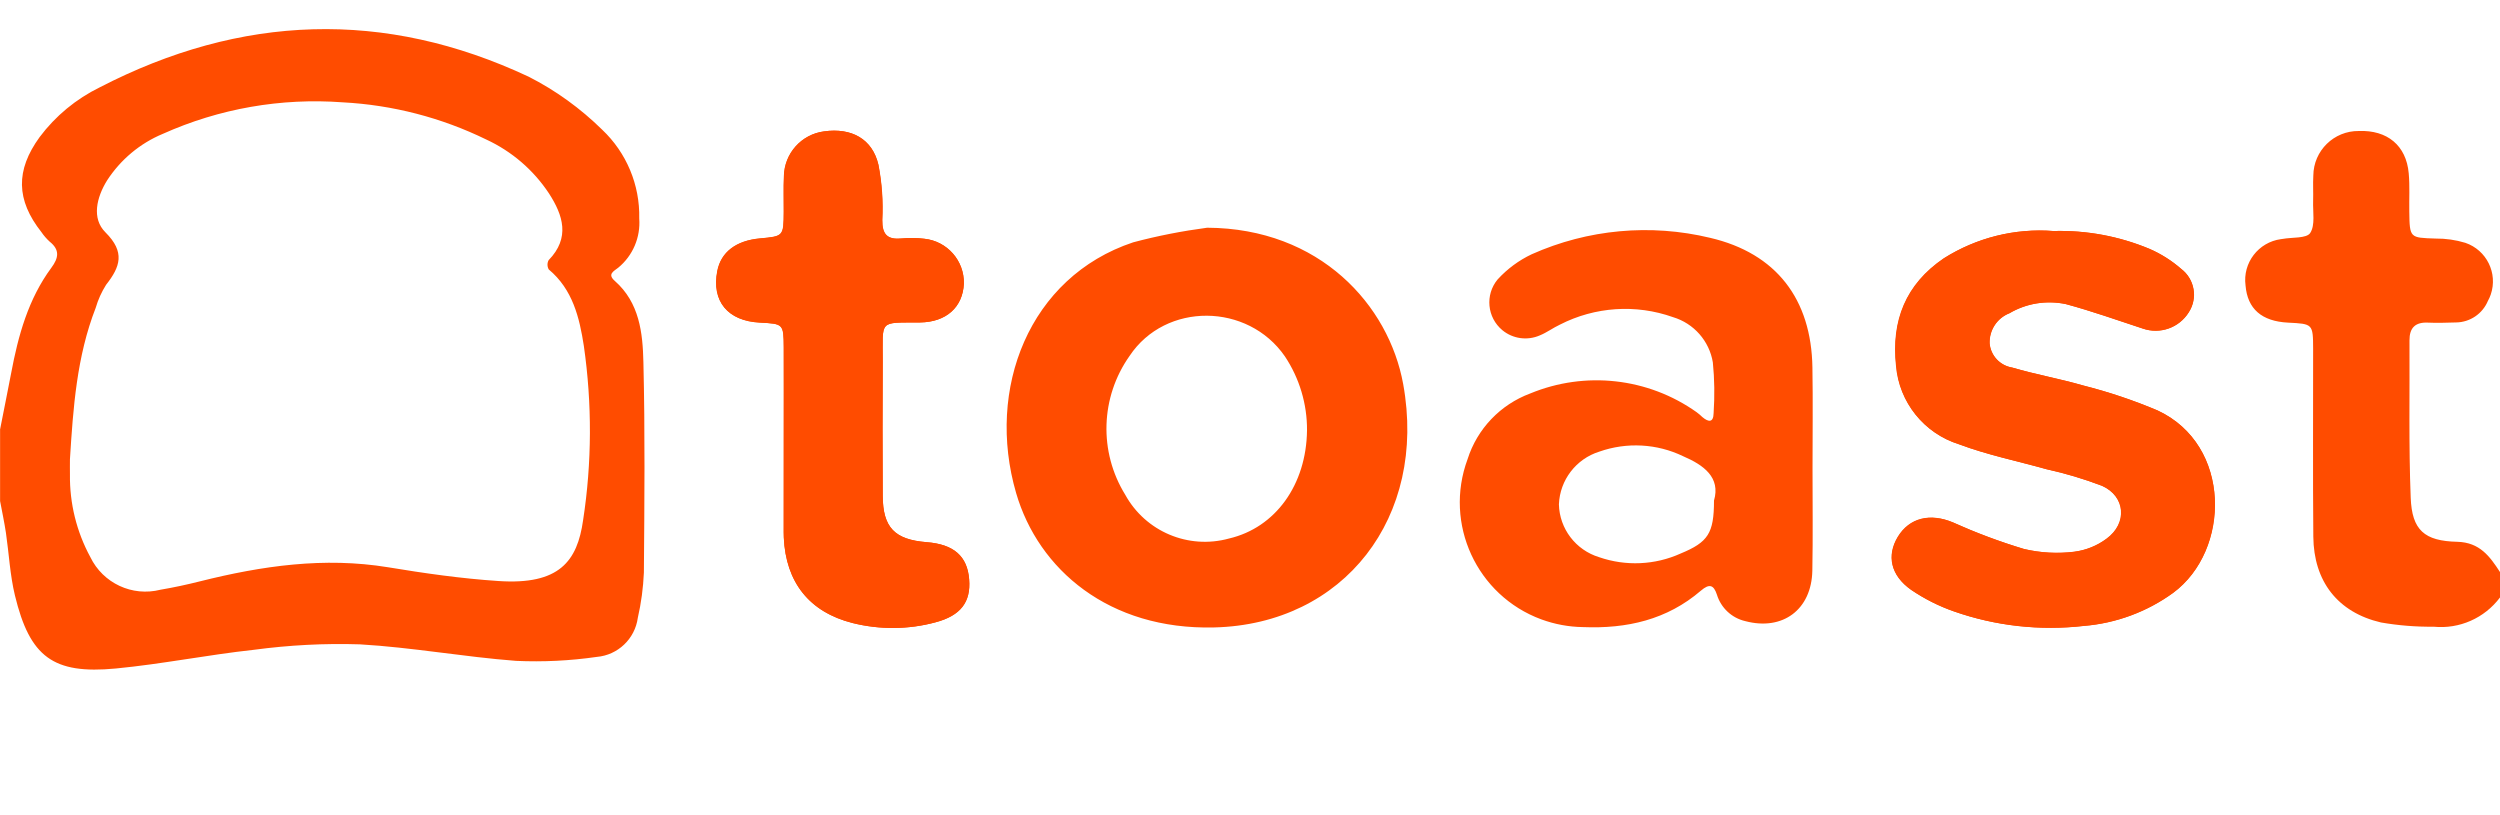 <svg width="92" height="30" viewBox="0 0 92 30" fill="none" xmlns="http://www.w3.org/2000/svg">
<path d="M75.568 8.502C74.151 8.394 72.737 8.745 71.539 9.508C70.136 10.463 69.604 11.803 69.782 13.46C69.893 14.807 70.81 15.949 72.098 16.352C73.137 16.744 74.241 16.966 75.314 17.268C76.009 17.421 76.693 17.626 77.36 17.879C78.228 18.268 78.305 19.261 77.527 19.827C77.18 20.084 76.77 20.25 76.339 20.306C75.721 20.383 75.096 20.348 74.491 20.205C73.602 19.938 72.73 19.612 71.883 19.23C71.039 18.876 70.275 19.053 69.844 19.761C69.431 20.441 69.576 21.174 70.337 21.709C70.823 22.039 71.351 22.306 71.907 22.5C73.442 23.039 75.078 23.219 76.69 23.035C77.874 22.938 79.01 22.518 79.972 21.82C82.094 20.254 82.136 16.372 79.399 15.105C78.513 14.73 77.6 14.425 76.669 14.189C75.804 13.939 74.915 13.782 74.054 13.529C73.602 13.456 73.258 13.088 73.22 12.633C73.206 12.147 73.494 11.706 73.949 11.529C74.575 11.161 75.314 11.043 76.026 11.192C76.981 11.449 77.912 11.783 78.854 12.091C79.489 12.314 80.194 12.064 80.549 11.494C80.889 10.97 80.767 10.276 80.271 9.897C79.92 9.592 79.524 9.342 79.1 9.158C77.978 8.689 76.777 8.467 75.568 8.502ZM28.842 16.136V19.591C28.842 19.653 28.842 19.716 28.846 19.778C28.918 21.424 29.783 22.525 31.378 22.927C32.378 23.177 33.423 23.171 34.42 22.903C35.358 22.657 35.733 22.153 35.667 21.323C35.601 20.466 35.101 20.028 34.101 19.952C32.923 19.858 32.492 19.414 32.486 18.247C32.475 16.598 32.475 14.949 32.486 13.3C32.492 11.748 32.315 11.88 33.857 11.866C34.827 11.855 35.431 11.303 35.472 10.439C35.493 9.592 34.858 8.873 34.017 8.786C33.739 8.752 33.458 8.748 33.177 8.776C32.659 8.824 32.465 8.63 32.471 8.095C32.506 7.415 32.458 6.734 32.329 6.064C32.107 5.11 31.336 4.693 30.329 4.835C29.495 4.943 28.863 5.648 28.852 6.491C28.832 6.925 28.849 7.363 28.846 7.797C28.838 8.696 28.838 8.696 27.97 8.776C27.092 8.856 26.536 9.279 26.4 9.977C26.185 11.085 26.782 11.814 27.963 11.873C28.832 11.918 28.838 11.918 28.846 12.779C28.846 13.897 28.842 15.018 28.842 16.136ZM0 15.817C0.135 15.123 0.278 14.428 0.41 13.734C0.67 12.348 1.039 11.005 1.893 9.849C2.16 9.488 2.206 9.196 1.83 8.894C1.716 8.79 1.612 8.672 1.525 8.543C0.59 7.359 0.57 6.269 1.459 5.044C2.042 4.266 2.799 3.641 3.671 3.214C8.864 0.53 14.147 0.332 19.454 2.822C20.451 3.328 21.361 3.988 22.16 4.773C23.056 5.62 23.552 6.807 23.524 8.04C23.576 8.734 23.288 9.411 22.75 9.852C22.587 9.981 22.34 10.088 22.625 10.338C23.532 11.137 23.653 12.251 23.677 13.328C23.74 15.907 23.715 18.494 23.695 21.073C23.67 21.632 23.597 22.188 23.472 22.733C23.368 23.507 22.739 24.108 21.962 24.174C20.979 24.316 19.985 24.365 18.992 24.32C17.071 24.174 15.164 23.823 13.244 23.712C11.938 23.67 10.635 23.74 9.34 23.913C7.641 24.098 5.96 24.438 4.262 24.601C1.955 24.82 1.098 24.177 0.549 21.91C0.368 21.16 0.33 20.375 0.219 19.612C0.16 19.22 0.076 18.827 0.003 18.438V15.817H0ZM2.574 16.9C2.574 17.088 2.57 17.275 2.574 17.459C2.56 18.521 2.817 19.567 3.324 20.5C3.789 21.462 4.866 21.966 5.905 21.702C6.394 21.619 6.881 21.514 7.36 21.393C9.638 20.823 11.924 20.49 14.279 20.875C15.626 21.098 16.984 21.292 18.346 21.382C20.583 21.532 21.246 20.653 21.458 19.143C21.784 17.022 21.791 14.862 21.486 12.734C21.326 11.692 21.076 10.651 20.194 9.915C20.135 9.81 20.131 9.682 20.19 9.574C20.989 8.752 20.722 7.922 20.201 7.116C19.631 6.255 18.832 5.568 17.894 5.134C16.244 4.328 14.449 3.863 12.615 3.766C10.343 3.596 8.068 3.995 5.991 4.926C5.151 5.276 4.439 5.873 3.942 6.637C3.553 7.262 3.366 8.04 3.88 8.55C4.612 9.279 4.428 9.814 3.904 10.481C3.737 10.745 3.609 11.029 3.522 11.328C2.824 13.116 2.692 15.008 2.574 16.9ZM92 21.987C91.43 22.747 90.507 23.157 89.558 23.063C88.909 23.07 88.259 23.018 87.62 22.907C86.026 22.535 85.144 21.393 85.13 19.747C85.109 17.442 85.126 15.14 85.123 12.835C85.12 11.918 85.112 11.918 84.199 11.873C83.23 11.824 82.706 11.366 82.636 10.505C82.525 9.675 83.109 8.911 83.942 8.8C83.959 8.797 83.977 8.797 83.994 8.793C84.349 8.727 84.88 8.779 85.015 8.575C85.206 8.283 85.109 7.8 85.123 7.398C85.133 7.085 85.112 6.773 85.13 6.464C85.137 5.547 85.887 4.811 86.804 4.821C87.853 4.78 88.551 5.356 88.641 6.377C88.683 6.842 88.655 7.311 88.662 7.776C88.676 8.762 88.676 8.748 89.631 8.779C90.003 8.776 90.371 8.828 90.725 8.936C91.507 9.203 91.927 10.053 91.66 10.838C91.632 10.921 91.597 10.998 91.555 11.074C91.357 11.546 90.899 11.859 90.385 11.866C90.041 11.873 89.701 11.89 89.357 11.873C88.885 11.848 88.666 12.06 88.669 12.529C88.68 14.459 88.638 16.39 88.714 18.317C88.76 19.508 89.215 19.91 90.427 19.938C91.253 19.959 91.625 20.473 92 21.052V21.987ZM51.637 14.133C51.109 11.23 48.574 8.401 44.423 8.38C43.506 8.502 42.596 8.679 41.7 8.918C37.866 10.196 36.278 14.314 37.393 18.143C38.213 20.959 40.811 23.184 44.677 23.09C49.456 22.976 52.526 19.035 51.637 14.133ZM45.229 19.817C43.735 20.23 42.155 19.563 41.408 18.206C40.432 16.626 40.495 14.616 41.568 13.098C42.895 11.105 45.923 11.14 47.285 13.116C47.82 13.921 48.105 14.869 48.098 15.838C48.074 17.841 46.938 19.417 45.229 19.817Z" fill="#FF4C00"/>
<path d="M75.568 8.502C76.777 8.47 77.978 8.693 79.093 9.154C79.52 9.338 79.916 9.588 80.264 9.894C80.76 10.269 80.882 10.967 80.542 11.491C80.187 12.064 79.482 12.31 78.847 12.088C77.909 11.779 76.975 11.446 76.019 11.189C75.311 11.04 74.567 11.158 73.942 11.526C73.491 11.703 73.199 12.144 73.213 12.63C73.251 13.085 73.598 13.453 74.047 13.525C74.908 13.779 75.8 13.935 76.662 14.185C77.593 14.421 78.506 14.727 79.392 15.102C82.132 16.372 82.087 20.254 79.965 21.817C79.003 22.514 77.867 22.934 76.679 23.032C75.064 23.216 73.428 23.035 71.897 22.497C71.341 22.303 70.813 22.035 70.327 21.705C69.566 21.171 69.424 20.442 69.834 19.758C70.264 19.046 71.032 18.869 71.872 19.227C72.72 19.608 73.592 19.935 74.481 20.202C75.085 20.344 75.71 20.379 76.328 20.303C76.759 20.247 77.169 20.084 77.516 19.824C78.294 19.258 78.218 18.265 77.35 17.876C76.683 17.622 76.002 17.418 75.304 17.265C74.231 16.963 73.126 16.737 72.088 16.348C70.799 15.945 69.882 14.8 69.771 13.456C69.594 11.796 70.125 10.46 71.528 9.505C72.737 8.745 74.151 8.391 75.568 8.502ZM28.842 16.136C28.842 15.015 28.845 13.897 28.838 12.776C28.832 11.915 28.825 11.915 27.956 11.869C26.779 11.81 26.178 11.081 26.393 9.974C26.529 9.276 27.084 8.852 27.963 8.772C28.832 8.693 28.832 8.693 28.838 7.793C28.842 7.359 28.825 6.922 28.845 6.488C28.859 5.648 29.488 4.943 30.322 4.835C31.329 4.693 32.1 5.11 32.322 6.064C32.451 6.734 32.499 7.415 32.465 8.095C32.458 8.63 32.652 8.825 33.17 8.776C33.447 8.748 33.729 8.752 34.01 8.786C34.854 8.873 35.486 9.595 35.469 10.439C35.427 11.303 34.819 11.855 33.854 11.866C32.312 11.88 32.489 11.748 32.482 13.3C32.475 14.949 32.475 16.598 32.482 18.247C32.489 19.414 32.923 19.858 34.097 19.952C35.097 20.032 35.597 20.466 35.663 21.323C35.729 22.153 35.351 22.657 34.417 22.903C33.42 23.171 32.374 23.177 31.374 22.928C29.78 22.525 28.915 21.424 28.842 19.779C28.838 19.716 28.838 19.654 28.838 19.591L28.842 16.136ZM66.701 17.258C66.701 16.015 66.718 14.768 66.697 13.525C66.659 11.008 65.367 9.321 62.932 8.752C60.737 8.224 58.431 8.436 56.368 9.356C55.892 9.581 55.465 9.897 55.11 10.286C54.645 10.849 54.725 11.685 55.287 12.151C55.673 12.47 56.208 12.543 56.666 12.342C56.923 12.238 57.153 12.064 57.406 11.946C58.695 11.286 60.202 11.185 61.567 11.671C62.335 11.901 62.904 12.55 63.033 13.338C63.095 13.956 63.102 14.581 63.061 15.203C63.054 15.56 62.873 15.539 62.647 15.348C62.581 15.282 62.508 15.223 62.435 15.168C60.647 13.9 58.334 13.644 56.312 14.48C55.211 14.89 54.36 15.782 54.006 16.9C53.127 19.275 54.343 21.914 56.718 22.792C57.212 22.973 57.729 23.07 58.254 23.077C59.865 23.143 61.345 22.809 62.592 21.737C62.908 21.466 63.064 21.525 63.182 21.882C63.332 22.372 63.731 22.744 64.228 22.858C65.607 23.223 66.666 22.431 66.694 21.001C66.718 19.747 66.701 18.501 66.701 17.258ZM63.075 18.421C63.075 19.629 62.856 19.952 61.849 20.369C60.904 20.796 59.83 20.844 58.847 20.504C57.986 20.24 57.389 19.459 57.368 18.56C57.403 17.664 58 16.886 58.858 16.619C59.865 16.265 60.977 16.324 61.939 16.789C62.692 17.112 63.325 17.567 63.075 18.421Z" fill="#FF4C00"/>
</svg>
